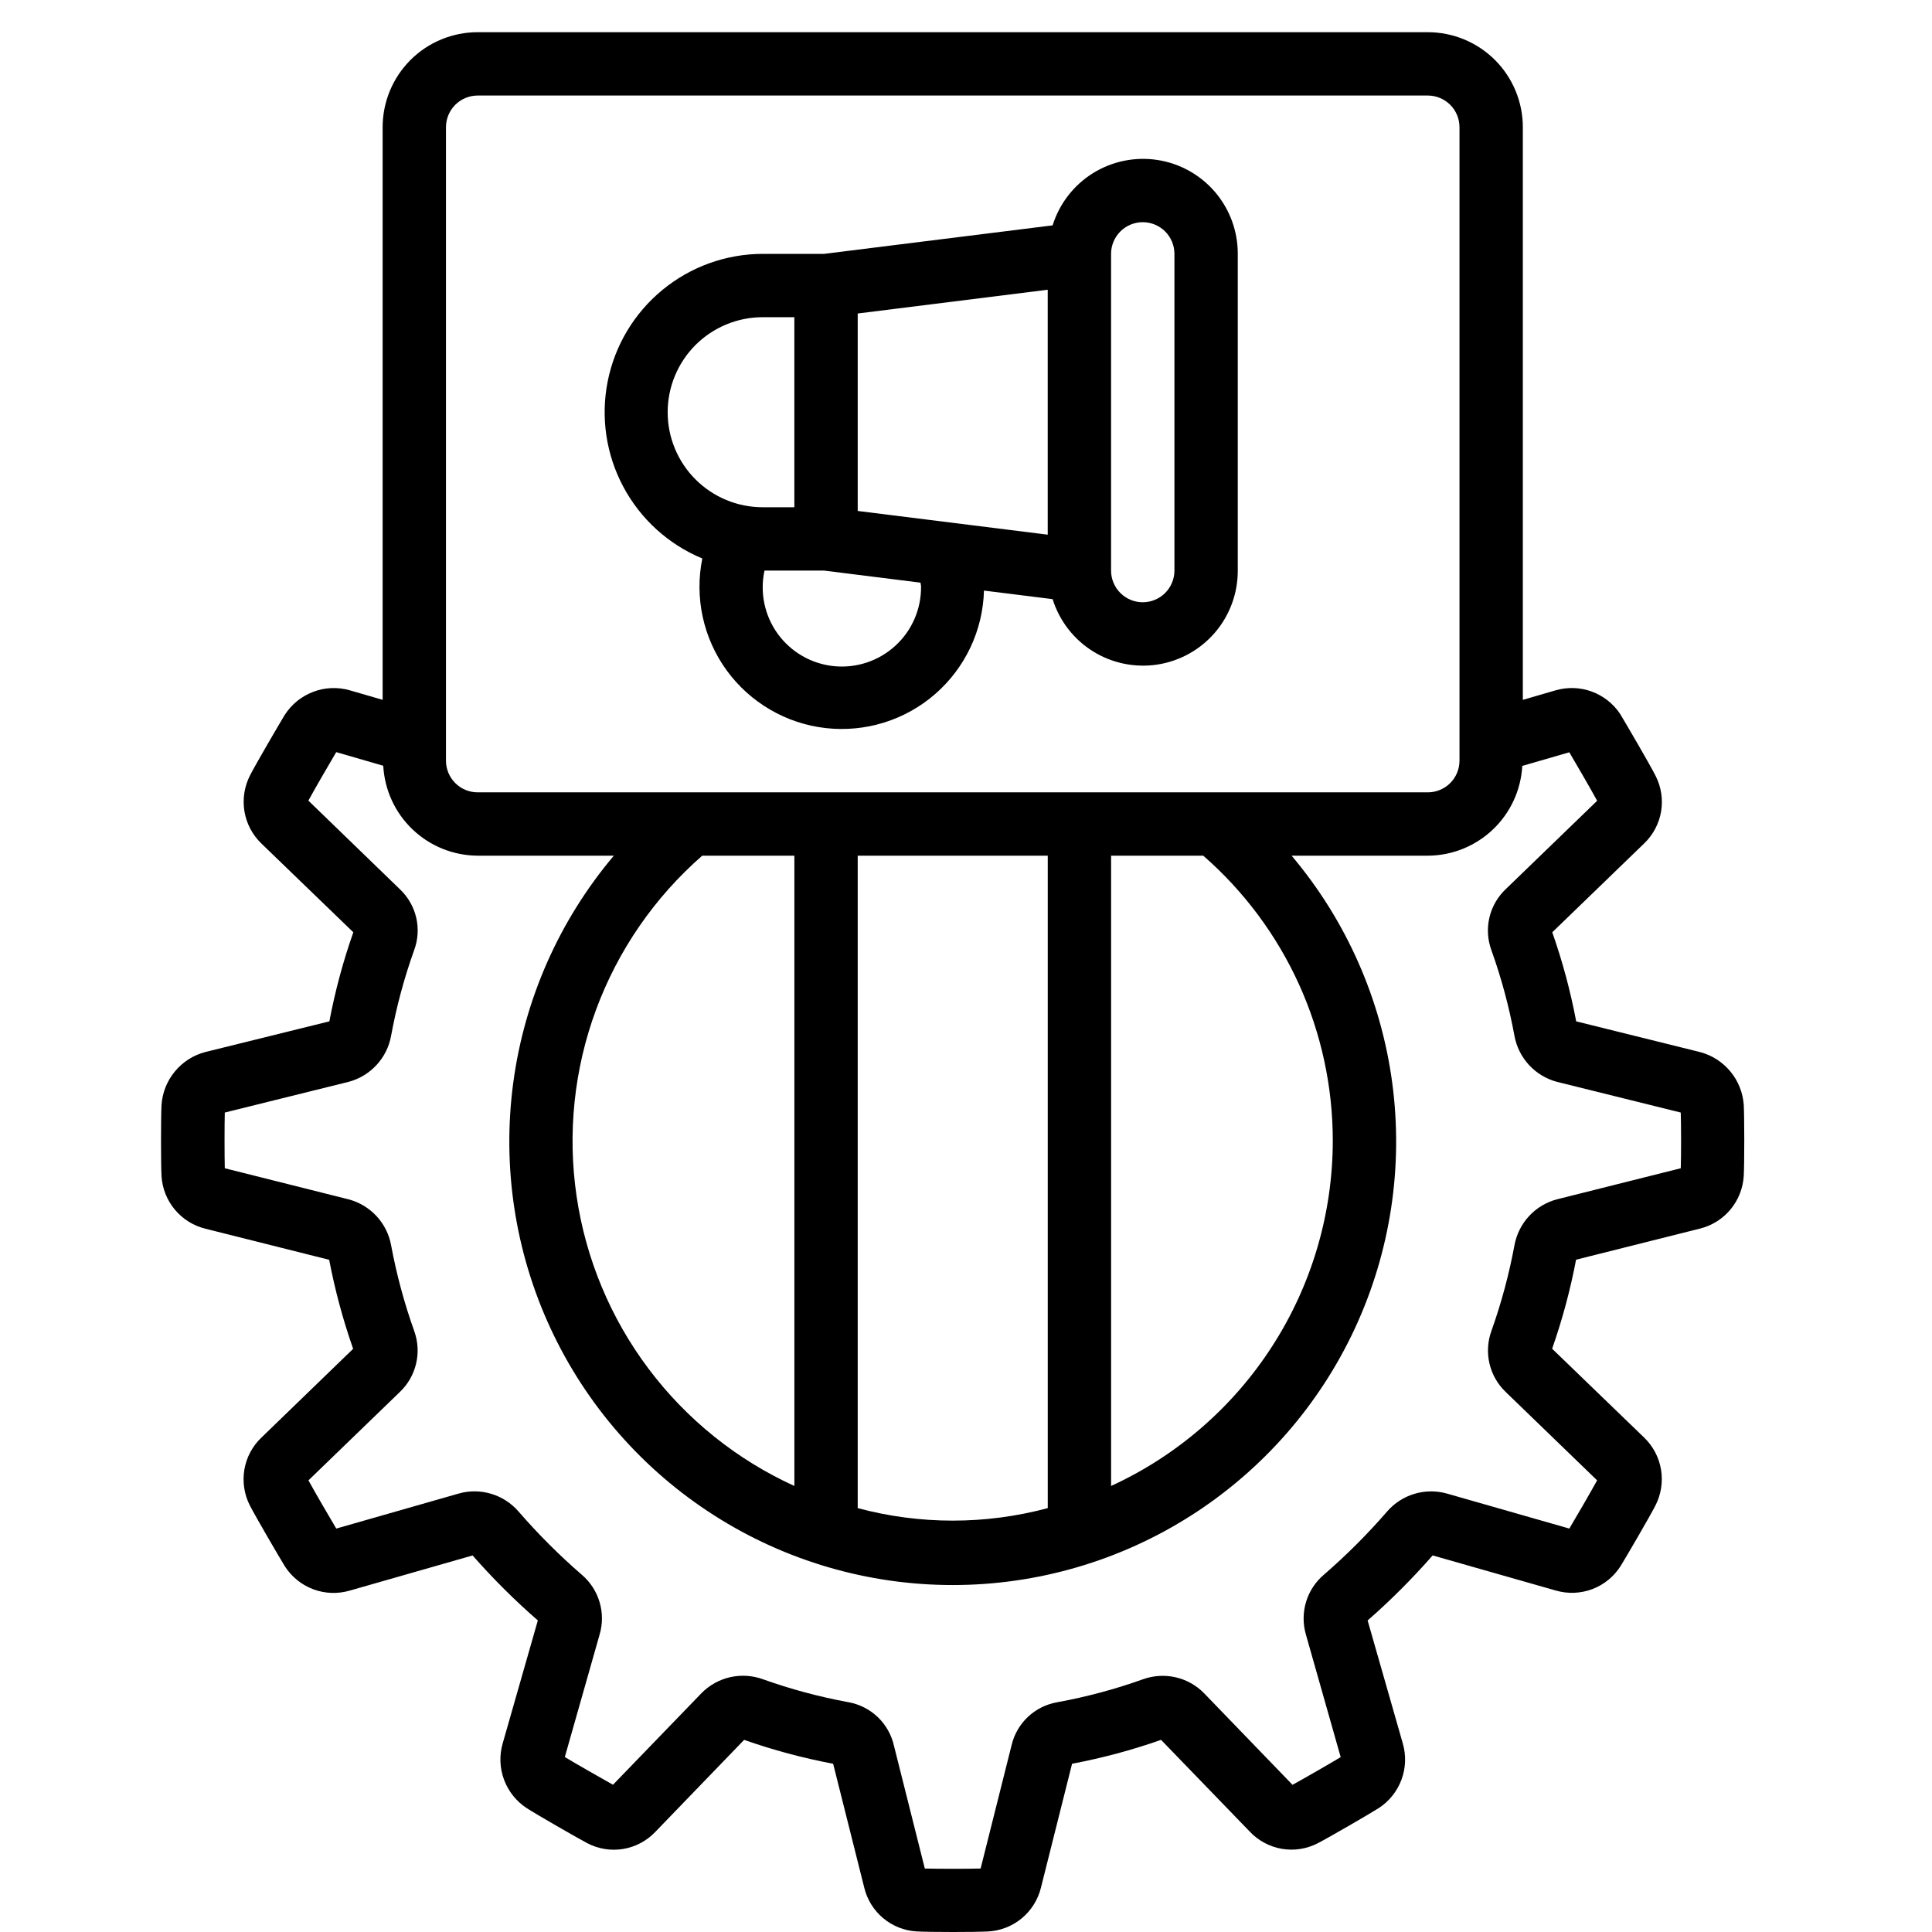 <svg xmlns="http://www.w3.org/2000/svg" width="60" height="60" viewBox="0 0 60 60" fill="none"><path d="M52.792 32.672L48.95 31.719C48.773 30.78 48.524 29.855 48.207 28.953L51.068 26.187C51.342 25.922 51.524 25.576 51.587 25.2C51.65 24.824 51.59 24.437 51.417 24.097C51.239 23.741 50.501 22.482 50.315 22.172C50.102 21.852 49.792 21.608 49.431 21.476C49.07 21.345 48.676 21.332 48.307 21.44L47.293 21.735V3.951C47.293 3.168 46.982 2.418 46.429 1.864C45.875 1.311 45.125 1 44.342 1L14.834 1C14.051 1 13.3 1.311 12.747 1.864C12.194 2.418 11.883 3.168 11.883 3.951V21.734L10.866 21.439C10.489 21.33 10.088 21.347 9.722 21.487C9.356 21.627 9.045 21.881 8.836 22.213C8.674 22.481 7.937 23.74 7.767 24.076C7.589 24.421 7.528 24.814 7.591 25.197C7.655 25.579 7.841 25.931 8.121 26.199L10.973 28.953C10.655 29.855 10.407 30.78 10.229 31.719L6.375 32.672C6.004 32.769 5.673 32.98 5.43 33.276C5.186 33.571 5.041 33.936 5.016 34.318C4.995 34.7 4.995 36.142 5.016 36.523C5.039 36.906 5.184 37.271 5.429 37.565C5.674 37.859 6.007 38.068 6.38 38.159L10.223 39.124C10.402 40.063 10.651 40.987 10.967 41.889L8.121 44.643C7.84 44.909 7.654 45.259 7.589 45.64C7.525 46.021 7.585 46.413 7.761 46.757C7.94 47.103 8.663 48.346 8.851 48.65C9.061 48.975 9.371 49.223 9.733 49.358C10.096 49.493 10.493 49.506 10.864 49.397L14.677 48.306C15.307 49.023 15.983 49.697 16.703 50.324L15.611 54.144C15.504 54.516 15.519 54.912 15.655 55.275C15.791 55.637 16.039 55.947 16.364 56.157C16.669 56.354 17.904 57.064 18.233 57.239C18.577 57.421 18.971 57.484 19.354 57.421C19.737 57.357 20.089 57.169 20.356 56.886L23.11 54.033C24.011 54.35 24.935 54.598 25.874 54.775L26.841 58.626C26.931 58.998 27.139 59.331 27.433 59.575C27.728 59.819 28.093 59.963 28.475 59.983C28.672 59.994 29.141 60 29.6 60C30.058 60 30.485 59.994 30.664 59.985C31.052 59.969 31.424 59.827 31.724 59.581C32.024 59.335 32.236 58.998 32.328 58.621L33.294 54.775C34.233 54.597 35.157 54.35 36.058 54.033L38.8 56.869C39.065 57.156 39.417 57.348 39.802 57.416C40.186 57.483 40.583 57.422 40.929 57.241C41.272 57.064 42.503 56.35 42.82 56.151C43.142 55.941 43.388 55.633 43.523 55.273C43.657 54.913 43.673 54.519 43.567 54.15L42.473 50.325C43.19 49.697 43.865 49.022 44.492 48.305L48.312 49.394C48.686 49.504 49.085 49.489 49.45 49.352C49.815 49.214 50.124 48.961 50.332 48.631C50.51 48.343 51.234 47.1 51.407 46.763C51.586 46.418 51.648 46.025 51.585 45.642C51.522 45.26 51.336 44.908 51.055 44.64L48.203 41.886C48.519 40.984 48.768 40.06 48.946 39.121L52.795 38.155C53.166 38.063 53.499 37.854 53.743 37.56C53.987 37.266 54.131 36.901 54.154 36.519C54.175 36.139 54.175 34.697 54.154 34.314C54.127 33.932 53.982 33.568 53.737 33.274C53.493 32.979 53.163 32.769 52.792 32.672ZM13.85 3.951C13.85 3.69 13.954 3.44 14.138 3.255C14.323 3.071 14.573 2.967 14.834 2.967H44.342C44.603 2.967 44.853 3.071 45.038 3.255C45.222 3.44 45.326 3.69 45.326 3.951V23.623C45.326 23.884 45.222 24.134 45.038 24.319C44.853 24.503 44.603 24.607 44.342 24.607H14.834C14.573 24.607 14.323 24.503 14.138 24.319C13.954 24.134 13.85 23.884 13.85 23.623V3.951ZM41.391 35.426C41.389 37.685 40.739 39.895 39.518 41.795C38.298 43.695 36.558 45.206 34.506 46.148V26.574H37.368C38.632 27.677 39.645 29.038 40.339 30.564C41.032 32.091 41.391 33.749 41.391 35.426ZM21.808 26.574H24.67V46.148C22.879 45.332 21.322 44.08 20.14 42.506C18.958 40.933 18.19 39.088 17.905 37.141C17.62 35.194 17.828 33.206 18.51 31.36C19.192 29.514 20.326 27.869 21.808 26.574ZM26.637 26.574H32.539V46.836C30.606 47.354 28.57 47.354 26.637 46.836V26.574ZM52.198 36.281L48.345 37.248C48.014 37.337 47.715 37.518 47.483 37.77C47.251 38.022 47.095 38.335 47.033 38.672C46.866 39.573 46.628 40.459 46.321 41.322C46.201 41.647 46.178 42.001 46.255 42.339C46.333 42.677 46.507 42.985 46.757 43.225L49.6 45.974C49.404 46.331 48.941 47.13 48.737 47.471L44.932 46.383C44.602 46.291 44.252 46.294 43.924 46.393C43.596 46.492 43.303 46.681 43.078 46.941C42.474 47.638 41.821 48.291 41.124 48.896C40.859 49.117 40.664 49.411 40.563 49.741C40.462 50.071 40.459 50.423 40.554 50.755L41.636 54.569C41.282 54.782 40.5 55.232 40.14 55.429L37.386 52.577C37.145 52.334 36.841 52.165 36.508 52.089C36.175 52.014 35.827 52.034 35.505 52.148C34.635 52.459 33.741 52.699 32.832 52.865C32.492 52.924 32.177 53.081 31.925 53.317C31.674 53.553 31.497 53.857 31.417 54.193L30.454 58.029C30.054 58.04 29.153 58.04 28.721 58.029L27.764 54.22C27.688 53.879 27.512 53.567 27.259 53.325C27.006 53.084 26.687 52.922 26.342 52.862C25.439 52.696 24.551 52.457 23.686 52.148C23.361 52.031 23.009 52.011 22.672 52.087C22.335 52.165 22.027 52.336 21.785 52.583L19.037 55.427C18.683 55.23 17.889 54.776 17.541 54.566L18.622 50.76C18.719 50.43 18.718 50.079 18.619 49.75C18.521 49.42 18.329 49.127 18.067 48.904C17.365 48.296 16.708 47.638 16.1 46.937C15.876 46.679 15.583 46.49 15.256 46.392C14.929 46.293 14.58 46.29 14.251 46.382L10.443 47.471C10.23 47.117 9.779 46.338 9.579 45.974L12.418 43.229C12.668 42.991 12.844 42.684 12.923 42.347C13.002 42.011 12.981 41.658 12.863 41.333C12.553 40.465 12.314 39.574 12.145 38.667C12.083 38.33 11.926 38.018 11.692 37.766C11.459 37.515 11.159 37.335 10.827 37.247L6.981 36.281C6.971 35.878 6.971 34.946 6.981 34.551L10.833 33.596C11.164 33.507 11.463 33.325 11.695 33.073C11.928 32.821 12.084 32.508 12.145 32.171C12.312 31.266 12.551 30.376 12.861 29.51C12.982 29.186 13.004 28.834 12.926 28.498C12.848 28.162 12.672 27.856 12.422 27.619L9.577 24.864C9.763 24.521 10.227 23.721 10.442 23.358L11.902 23.781C11.943 24.533 12.269 25.241 12.814 25.76C13.358 26.279 14.081 26.57 14.834 26.574H19.063C17.371 28.58 16.287 31.027 15.939 33.629C15.591 36.23 15.994 38.877 17.099 41.257C18.205 43.637 19.968 45.651 22.181 47.063C24.393 48.475 26.963 49.225 29.588 49.225C32.212 49.225 34.782 48.475 36.995 47.063C39.207 45.651 40.97 43.637 42.076 41.257C43.182 38.877 43.585 36.23 43.237 33.629C42.889 31.027 41.805 28.58 40.112 26.574H44.342C45.094 26.571 45.817 26.28 46.362 25.762C46.908 25.244 47.234 24.537 47.276 23.786L48.736 23.363C48.97 23.757 49.409 24.515 49.601 24.869L46.777 27.599C46.52 27.837 46.339 28.145 46.257 28.486C46.175 28.827 46.197 29.184 46.318 29.513C46.629 30.38 46.868 31.27 47.034 32.176C47.097 32.513 47.255 32.826 47.488 33.078C47.722 33.33 48.022 33.51 48.354 33.598L52.197 34.551C52.211 34.947 52.211 35.879 52.198 36.281Z" fill="black"></path><path d="M21.811 17.344C21.689 17.944 21.694 18.563 21.824 19.162C21.955 19.76 22.208 20.325 22.568 20.82C22.928 21.315 23.388 21.73 23.917 22.038C24.446 22.347 25.033 22.542 25.642 22.611C26.25 22.68 26.866 22.622 27.451 22.441C28.036 22.259 28.576 21.959 29.039 21.557C29.501 21.155 29.875 20.662 30.137 20.108C30.398 19.555 30.542 18.953 30.558 18.341L32.69 18.607C32.9 19.279 33.344 19.854 33.941 20.227C34.539 20.599 35.251 20.745 35.947 20.638C36.643 20.53 37.277 20.177 37.735 19.641C38.192 19.106 38.442 18.424 38.44 17.72V7.884C38.442 7.18 38.191 6.498 37.734 5.963C37.276 5.428 36.642 5.075 35.946 4.968C35.25 4.861 34.538 5.007 33.941 5.379C33.344 5.752 32.9 6.326 32.69 6.999L25.592 7.884H23.686C22.549 7.886 21.448 8.282 20.571 9.005C19.693 9.727 19.093 10.731 18.872 11.846C18.651 12.961 18.823 14.118 19.359 15.12C19.895 16.123 20.761 16.909 21.811 17.344ZM28.604 18.212C28.608 18.558 28.539 18.901 28.401 19.219C28.264 19.537 28.06 19.822 27.805 20.055C27.549 20.289 27.247 20.466 26.919 20.575C26.59 20.684 26.242 20.723 25.898 20.688C25.553 20.653 25.22 20.546 24.919 20.373C24.619 20.201 24.359 19.966 24.155 19.686C23.952 19.406 23.81 19.086 23.739 18.747C23.667 18.409 23.669 18.058 23.742 17.72H25.592L28.587 18.095C28.589 18.135 28.604 18.17 28.604 18.212ZM26.637 15.868V9.736L32.538 8.998V16.605L26.637 15.868ZM34.505 7.884C34.505 7.623 34.609 7.373 34.794 7.188C34.978 7.004 35.228 6.9 35.489 6.9C35.75 6.9 36 7.004 36.185 7.188C36.369 7.373 36.473 7.623 36.473 7.884V17.72C36.473 17.981 36.369 18.231 36.185 18.416C36 18.6 35.75 18.704 35.489 18.704C35.228 18.704 34.978 18.6 34.794 18.416C34.609 18.231 34.505 17.981 34.505 17.72V7.884ZM23.686 9.851H24.669V15.753H23.686C22.903 15.753 22.153 15.442 21.599 14.888C21.046 14.335 20.735 13.585 20.735 12.802C20.735 12.019 21.046 11.269 21.599 10.715C22.153 10.162 22.903 9.851 23.686 9.851Z" fill="black"></path></svg>